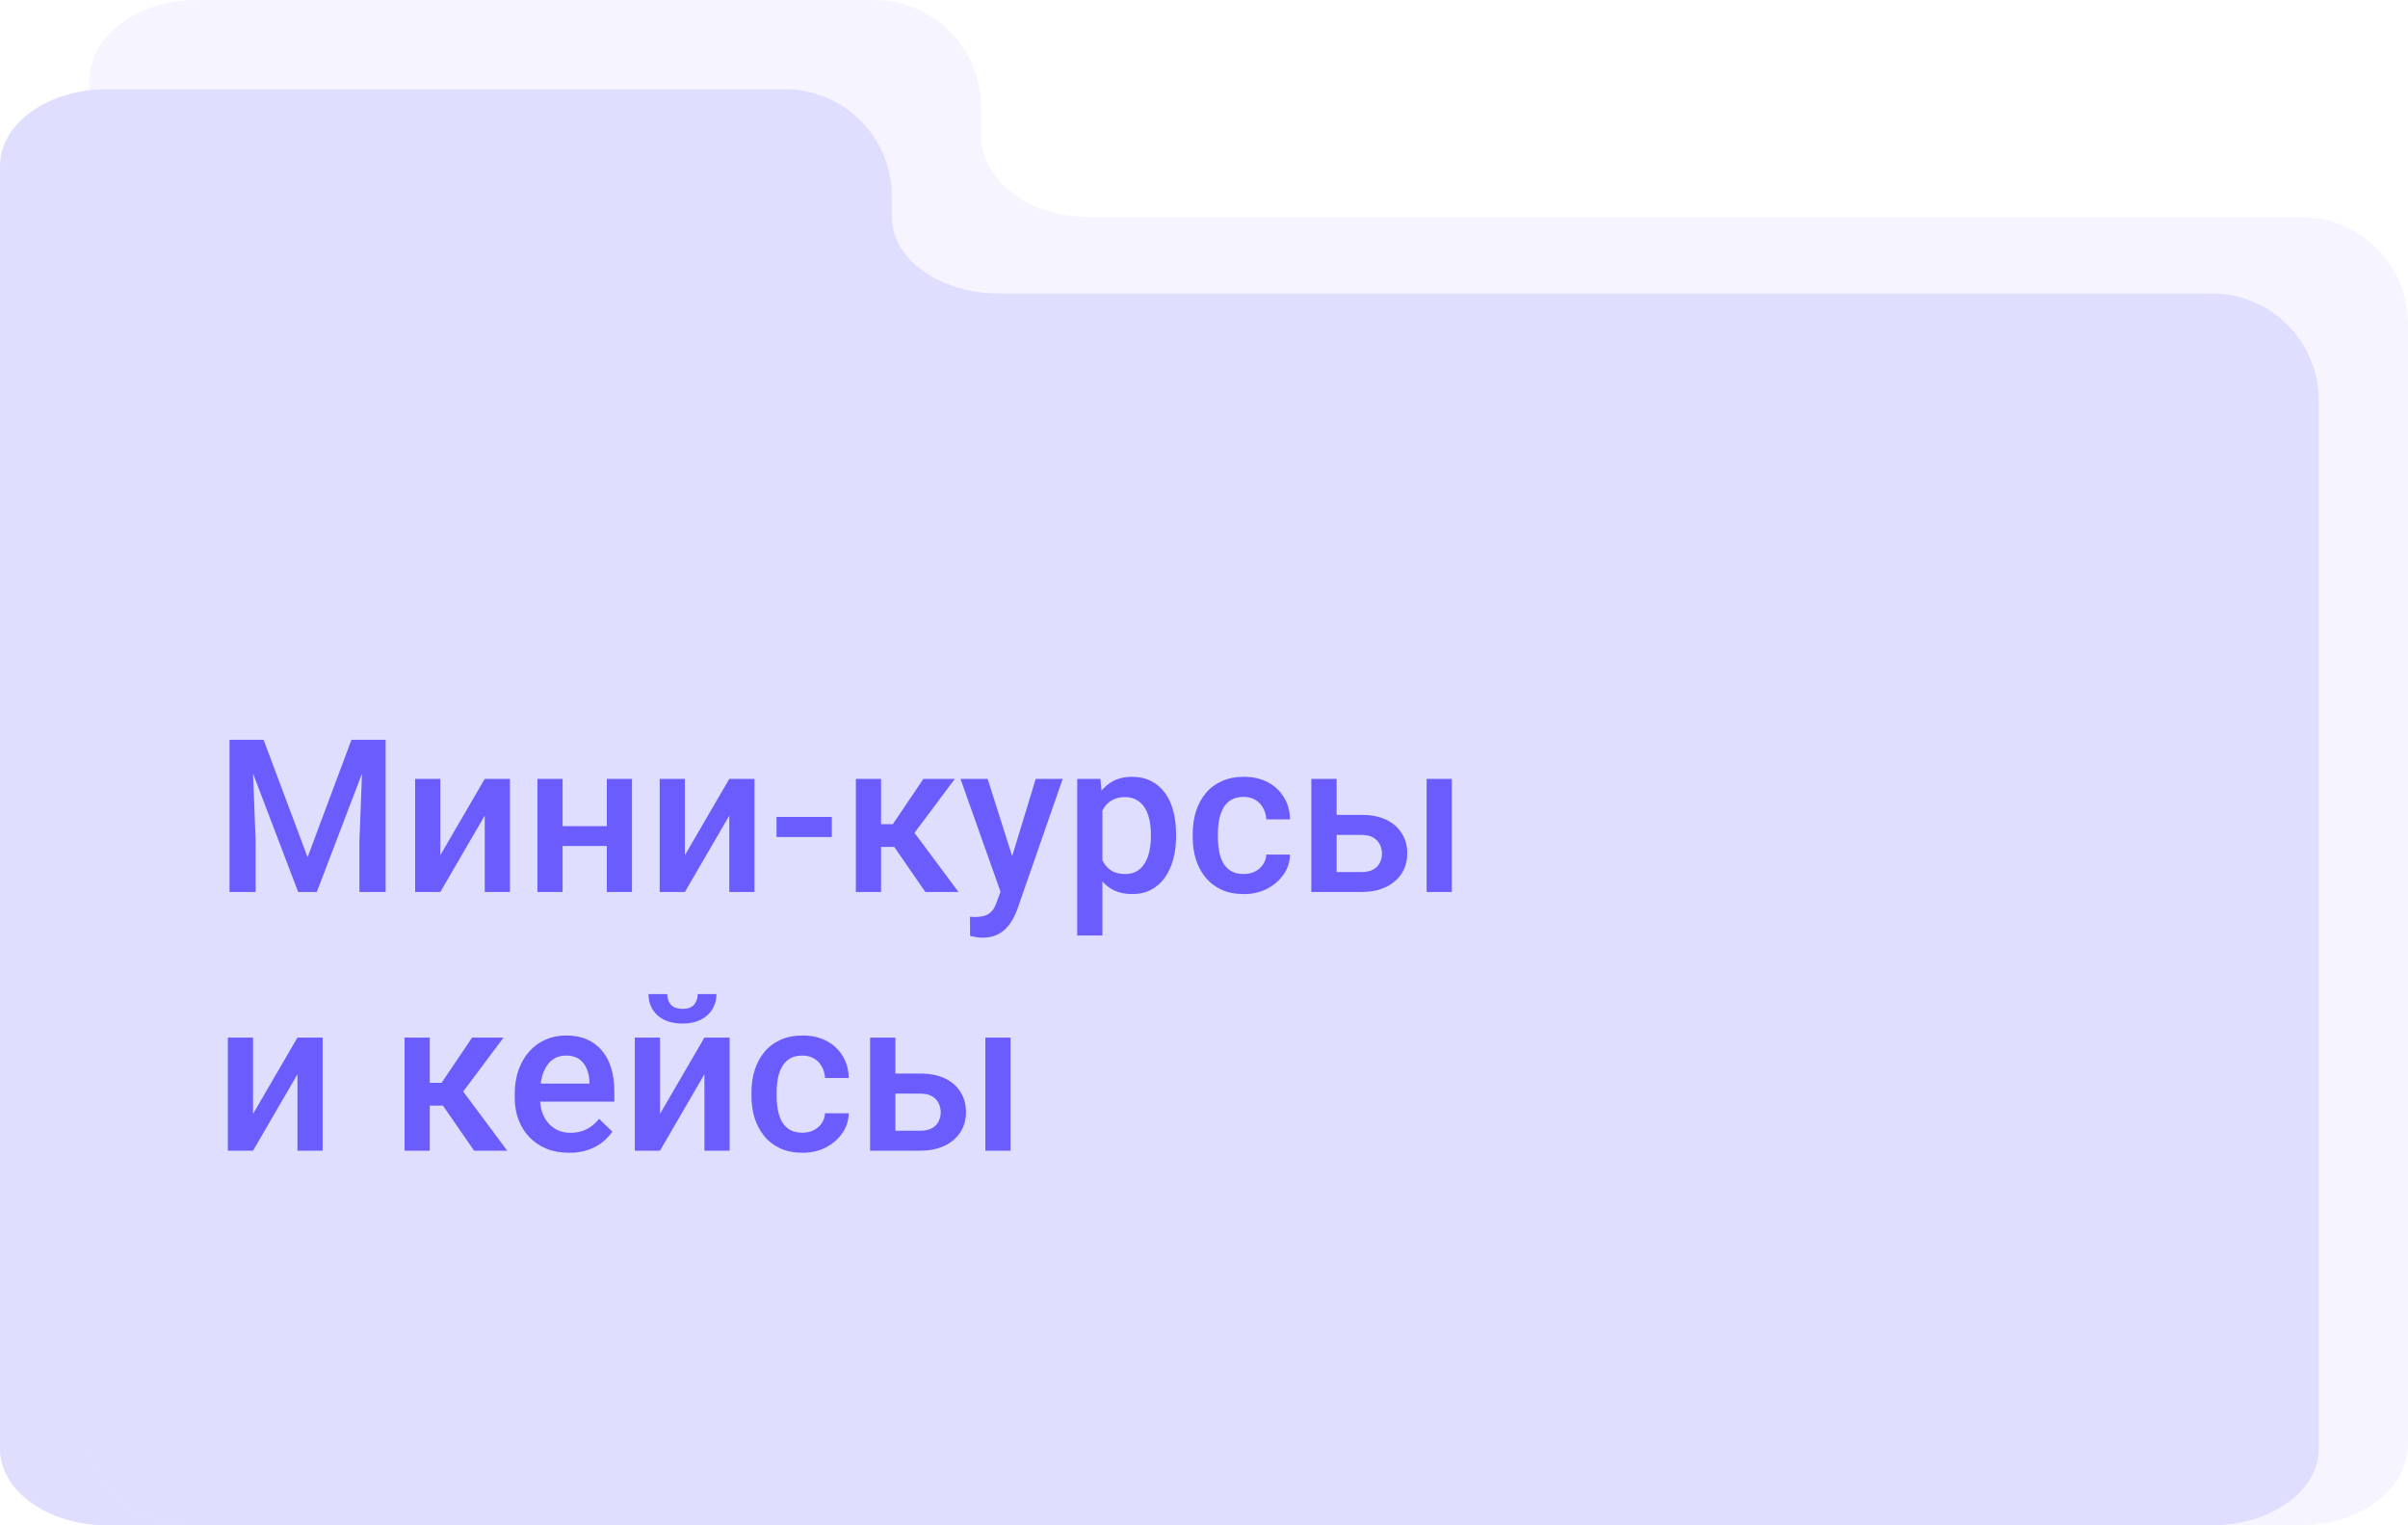 <?xml version="1.0" encoding="UTF-8"?> <svg xmlns="http://www.w3.org/2000/svg" width="270" height="171" viewBox="0 0 270 171" fill="none"><path d="M88 10C94.627 10 100 15.373 100 22V24.311C100 29.053 105.373 32.898 112 32.898L248 32.898C254.627 32.898 260 38.27 260 44.898V162.413C260 167.156 254.627 171 248 171H12C5.373 171 1.57043e-07 167.156 0 162.413L0 18.587C1.06306e-06 13.844 5.373 10 12 10L88 10Z" fill="#E0DEFF"></path><path d="M98 0C104.627 0 110 5.373 110 12V15.2C110 20.237 115.373 24.32 122 24.32L258 24.32C264.627 24.32 270 29.693 270 36.32V161.88C270 166.917 264.627 171 258 171H22C15.373 171 10 166.917 10 161.88L10 9.12C10 4.083 15.373 1.04048e-07 22 0L98 0Z" fill="#E0DEFF" fill-opacity="0.3"></path><path d="M99.434 120.352H103.172C104.266 120.352 105.195 120.535 105.961 120.902C106.727 121.27 107.309 121.781 107.707 122.438C108.113 123.086 108.316 123.828 108.316 124.664C108.316 125.281 108.203 125.855 107.977 126.387C107.75 126.91 107.414 127.367 106.969 127.758C106.531 128.148 105.992 128.453 105.352 128.672C104.719 128.891 103.992 129 103.172 129H97.559V116.32H100.395V126.762H103.172C103.734 126.762 104.184 126.664 104.52 126.469C104.855 126.273 105.098 126.02 105.246 125.707C105.402 125.395 105.48 125.062 105.48 124.711C105.48 124.352 105.402 124.012 105.246 123.691C105.098 123.371 104.855 123.109 104.52 122.906C104.184 122.703 103.734 122.602 103.172 122.602H99.434V120.352ZM113.309 116.32V129H110.484V116.32H113.309Z" fill="#6B5CFE"></path><path d="M89.977 126.984C90.438 126.984 90.852 126.895 91.219 126.715C91.594 126.527 91.894 126.27 92.121 125.941C92.356 125.613 92.484 125.234 92.508 124.805H95.168C95.152 125.625 94.91 126.371 94.441 127.043C93.973 127.715 93.352 128.25 92.578 128.648C91.805 129.039 90.949 129.234 90.012 129.234C89.043 129.234 88.199 129.07 87.481 128.742C86.762 128.406 86.164 127.945 85.688 127.359C85.211 126.773 84.852 126.098 84.609 125.332C84.375 124.566 84.258 123.746 84.258 122.871V122.461C84.258 121.586 84.375 120.766 84.609 120C84.852 119.227 85.211 118.547 85.688 117.961C86.164 117.375 86.762 116.918 87.481 116.59C88.199 116.254 89.039 116.086 90 116.086C91.016 116.086 91.906 116.289 92.672 116.695C93.438 117.094 94.039 117.652 94.477 118.371C94.922 119.082 95.152 119.91 95.168 120.855H92.508C92.484 120.387 92.367 119.965 92.156 119.59C91.953 119.207 91.664 118.902 91.289 118.676C90.922 118.449 90.481 118.336 89.965 118.336C89.394 118.336 88.922 118.453 88.547 118.688C88.172 118.914 87.879 119.227 87.668 119.625C87.457 120.016 87.305 120.457 87.211 120.949C87.125 121.434 87.082 121.938 87.082 122.461V122.871C87.082 123.395 87.125 123.902 87.211 124.395C87.297 124.887 87.445 125.328 87.656 125.719C87.875 126.102 88.172 126.41 88.547 126.645C88.922 126.871 89.398 126.984 89.977 126.984Z" fill="#6B5CFE"></path><path d="M74.004 124.875L78.984 116.32H81.809V129H78.984V120.434L74.004 129H71.18V116.32H74.004V124.875ZM78.234 111.445H80.332C80.332 112.094 80.176 112.668 79.863 113.168C79.559 113.66 79.121 114.047 78.551 114.328C77.988 114.609 77.316 114.75 76.535 114.75C75.356 114.75 74.422 114.445 73.734 113.836C73.055 113.219 72.715 112.422 72.715 111.445H74.812C74.812 111.883 74.941 112.27 75.199 112.605C75.465 112.934 75.91 113.098 76.535 113.098C77.152 113.098 77.59 112.934 77.848 112.605C78.106 112.27 78.234 111.883 78.234 111.445Z" fill="#6B5CFE"></path><path d="M63.809 129.234C62.871 129.234 62.023 129.082 61.266 128.777C60.516 128.465 59.875 128.031 59.344 127.477C58.82 126.922 58.418 126.27 58.137 125.52C57.855 124.77 57.715 123.961 57.715 123.094V122.625C57.715 121.633 57.859 120.734 58.148 119.93C58.438 119.125 58.84 118.438 59.355 117.867C59.871 117.289 60.48 116.848 61.184 116.543C61.887 116.238 62.648 116.086 63.469 116.086C64.375 116.086 65.168 116.238 65.848 116.543C66.527 116.848 67.09 117.277 67.535 117.832C67.988 118.379 68.324 119.031 68.543 119.789C68.769 120.547 68.883 121.383 68.883 122.297V123.504H59.086V121.477H66.094V121.254C66.078 120.746 65.977 120.27 65.789 119.824C65.609 119.379 65.332 119.02 64.957 118.746C64.582 118.473 64.082 118.336 63.457 118.336C62.988 118.336 62.57 118.438 62.203 118.641C61.844 118.836 61.543 119.121 61.301 119.496C61.059 119.871 60.871 120.324 60.738 120.855C60.613 121.379 60.551 121.969 60.551 122.625V123.094C60.551 123.648 60.625 124.164 60.773 124.641C60.93 125.109 61.156 125.52 61.453 125.871C61.75 126.223 62.109 126.5 62.531 126.703C62.953 126.898 63.434 126.996 63.973 126.996C64.652 126.996 65.258 126.859 65.789 126.586C66.32 126.312 66.781 125.926 67.172 125.426L68.66 126.867C68.387 127.266 68.031 127.648 67.594 128.016C67.156 128.375 66.621 128.668 65.988 128.895C65.363 129.121 64.637 129.234 63.809 129.234Z" fill="#6B5CFE"></path><path d="M48.188 116.32V129H45.363V116.32H48.188ZM56.461 116.32L50.754 123.949H47.531L47.156 121.395H49.512L52.934 116.32H56.461ZM53.156 129L49.336 123.469L51.562 121.863L56.871 129H53.156Z" fill="#6B5CFE"></path><path d="M28.371 124.875L33.352 116.32H36.176V129H33.352V120.434L28.371 129H25.547V116.32H28.371V124.875Z" fill="#6B5CFE"></path><path d="M148.91 91.352H152.648C153.742 91.352 154.672 91.535 155.438 91.902C156.203 92.269 156.785 92.781 157.184 93.438C157.59 94.086 157.793 94.828 157.793 95.664C157.793 96.281 157.68 96.856 157.453 97.387C157.227 97.91 156.891 98.367 156.445 98.758C156.008 99.148 155.469 99.453 154.828 99.672C154.195 99.891 153.469 100 152.648 100H147.035V87.32H149.871V97.762H152.648C153.211 97.762 153.66 97.664 153.996 97.469C154.332 97.273 154.574 97.019 154.723 96.707C154.879 96.394 154.957 96.062 154.957 95.711C154.957 95.352 154.879 95.012 154.723 94.691C154.574 94.371 154.332 94.109 153.996 93.906C153.66 93.703 153.211 93.602 152.648 93.602H148.91V91.352ZM162.785 87.32V100H159.961V87.32H162.785Z" fill="#6B5CFE"></path><path d="M139.453 97.984C139.914 97.984 140.328 97.894 140.695 97.715C141.07 97.527 141.371 97.269 141.598 96.941C141.832 96.613 141.961 96.234 141.984 95.805H144.645C144.629 96.625 144.387 97.371 143.918 98.043C143.449 98.715 142.828 99.25 142.055 99.648C141.281 100.039 140.426 100.234 139.488 100.234C138.52 100.234 137.676 100.07 136.957 99.742C136.238 99.406 135.641 98.945 135.164 98.359C134.688 97.773 134.328 97.098 134.086 96.332C133.852 95.566 133.734 94.746 133.734 93.871V93.461C133.734 92.586 133.852 91.766 134.086 91C134.328 90.227 134.688 89.547 135.164 88.961C135.641 88.375 136.238 87.918 136.957 87.59C137.676 87.254 138.516 87.086 139.477 87.086C140.492 87.086 141.383 87.289 142.148 87.695C142.914 88.094 143.516 88.652 143.953 89.371C144.398 90.082 144.629 90.91 144.645 91.856H141.984C141.961 91.387 141.844 90.965 141.633 90.59C141.43 90.207 141.141 89.902 140.766 89.676C140.398 89.449 139.957 89.336 139.441 89.336C138.871 89.336 138.398 89.453 138.023 89.688C137.648 89.914 137.355 90.227 137.145 90.625C136.934 91.016 136.781 91.457 136.688 91.949C136.602 92.434 136.559 92.938 136.559 93.461V93.871C136.559 94.394 136.602 94.902 136.688 95.394C136.773 95.887 136.922 96.328 137.133 96.719C137.352 97.102 137.648 97.41 138.023 97.644C138.398 97.871 138.875 97.984 139.453 97.984Z" fill="#6B5CFE"></path><path d="M123.609 89.758V104.875H120.785V87.32H123.387L123.609 89.758ZM131.871 93.543V93.789C131.871 94.711 131.762 95.566 131.543 96.356C131.332 97.137 131.016 97.82 130.594 98.406C130.18 98.984 129.668 99.434 129.059 99.754C128.449 100.074 127.746 100.234 126.949 100.234C126.16 100.234 125.469 100.09 124.875 99.801C124.289 99.504 123.793 99.086 123.387 98.547C122.98 98.008 122.652 97.375 122.402 96.648C122.16 95.914 121.988 95.109 121.887 94.234V93.285C121.988 92.356 122.16 91.512 122.402 90.754C122.652 89.996 122.98 89.344 123.387 88.797C123.793 88.25 124.289 87.828 124.875 87.531C125.461 87.234 126.145 87.086 126.926 87.086C127.723 87.086 128.43 87.242 129.047 87.555C129.664 87.859 130.184 88.297 130.605 88.867C131.027 89.43 131.344 90.109 131.555 90.906C131.766 91.695 131.871 92.574 131.871 93.543ZM129.047 93.789V93.543C129.047 92.957 128.992 92.414 128.883 91.914C128.773 91.406 128.602 90.961 128.367 90.578C128.133 90.195 127.832 89.898 127.465 89.688C127.105 89.469 126.672 89.359 126.164 89.359C125.664 89.359 125.234 89.445 124.875 89.617C124.516 89.781 124.215 90.012 123.973 90.309C123.73 90.606 123.543 90.953 123.41 91.352C123.277 91.742 123.184 92.168 123.129 92.629V94.902C123.223 95.465 123.383 95.981 123.609 96.449C123.836 96.918 124.156 97.293 124.57 97.574C124.992 97.848 125.531 97.984 126.188 97.984C126.695 97.984 127.129 97.875 127.488 97.656C127.848 97.438 128.141 97.137 128.367 96.754C128.602 96.363 128.773 95.914 128.883 95.406C128.992 94.898 129.047 94.359 129.047 93.789Z" fill="#6B5CFE"></path><path d="M112.688 98.617L116.133 87.32H119.156L114.07 101.934C113.953 102.246 113.801 102.586 113.613 102.953C113.426 103.32 113.18 103.668 112.875 103.996C112.578 104.332 112.207 104.602 111.762 104.805C111.316 105.016 110.777 105.121 110.145 105.121C109.895 105.121 109.652 105.098 109.418 105.051C109.191 105.012 108.977 104.969 108.773 104.922L108.762 102.766C108.84 102.773 108.934 102.781 109.043 102.789C109.16 102.797 109.254 102.801 109.324 102.801C109.793 102.801 110.184 102.742 110.496 102.625C110.809 102.516 111.062 102.336 111.258 102.086C111.461 101.836 111.633 101.5 111.773 101.078L112.688 98.617ZM110.742 87.32L113.754 96.812L114.258 99.789L112.301 100.293L107.695 87.32H110.742Z" fill="#6B5CFE"></path><path d="M98.789 87.32V100H95.965V87.32H98.789ZM107.062 87.32L101.355 94.949H98.133L97.758 92.394H100.113L103.535 87.32H107.062ZM103.758 100L99.938 94.469L102.164 92.863L107.473 100H103.758Z" fill="#6B5CFE"></path><path d="M93.269 91.586V93.836H87.07V91.586H93.269Z" fill="#6B5CFE"></path><path d="M76.793 95.875L81.773 87.32H84.598V100H81.773V91.434L76.793 100H73.969V87.32H76.793V95.875Z" fill="#6B5CFE"></path><path d="M68.824 92.617V94.844H62.262V92.617H68.824ZM63.082 87.32V100H60.258V87.32H63.082ZM70.863 87.32V100H68.039V87.32H70.863Z" fill="#6B5CFE"></path><path d="M49.371 95.875L54.352 87.32H57.176V100H54.352V91.434L49.371 100H46.547V87.32H49.371V95.875Z" fill="#6B5CFE"></path><path d="M26.93 82.938H29.555L34.488 96.098L39.41 82.938H42.035L35.52 100H33.434L26.93 82.938ZM25.734 82.938H28.23L28.664 94.328V100H25.734V82.938ZM40.734 82.938H43.242V100H40.301V94.328L40.734 82.938Z" fill="#6B5CFE"></path></svg> 